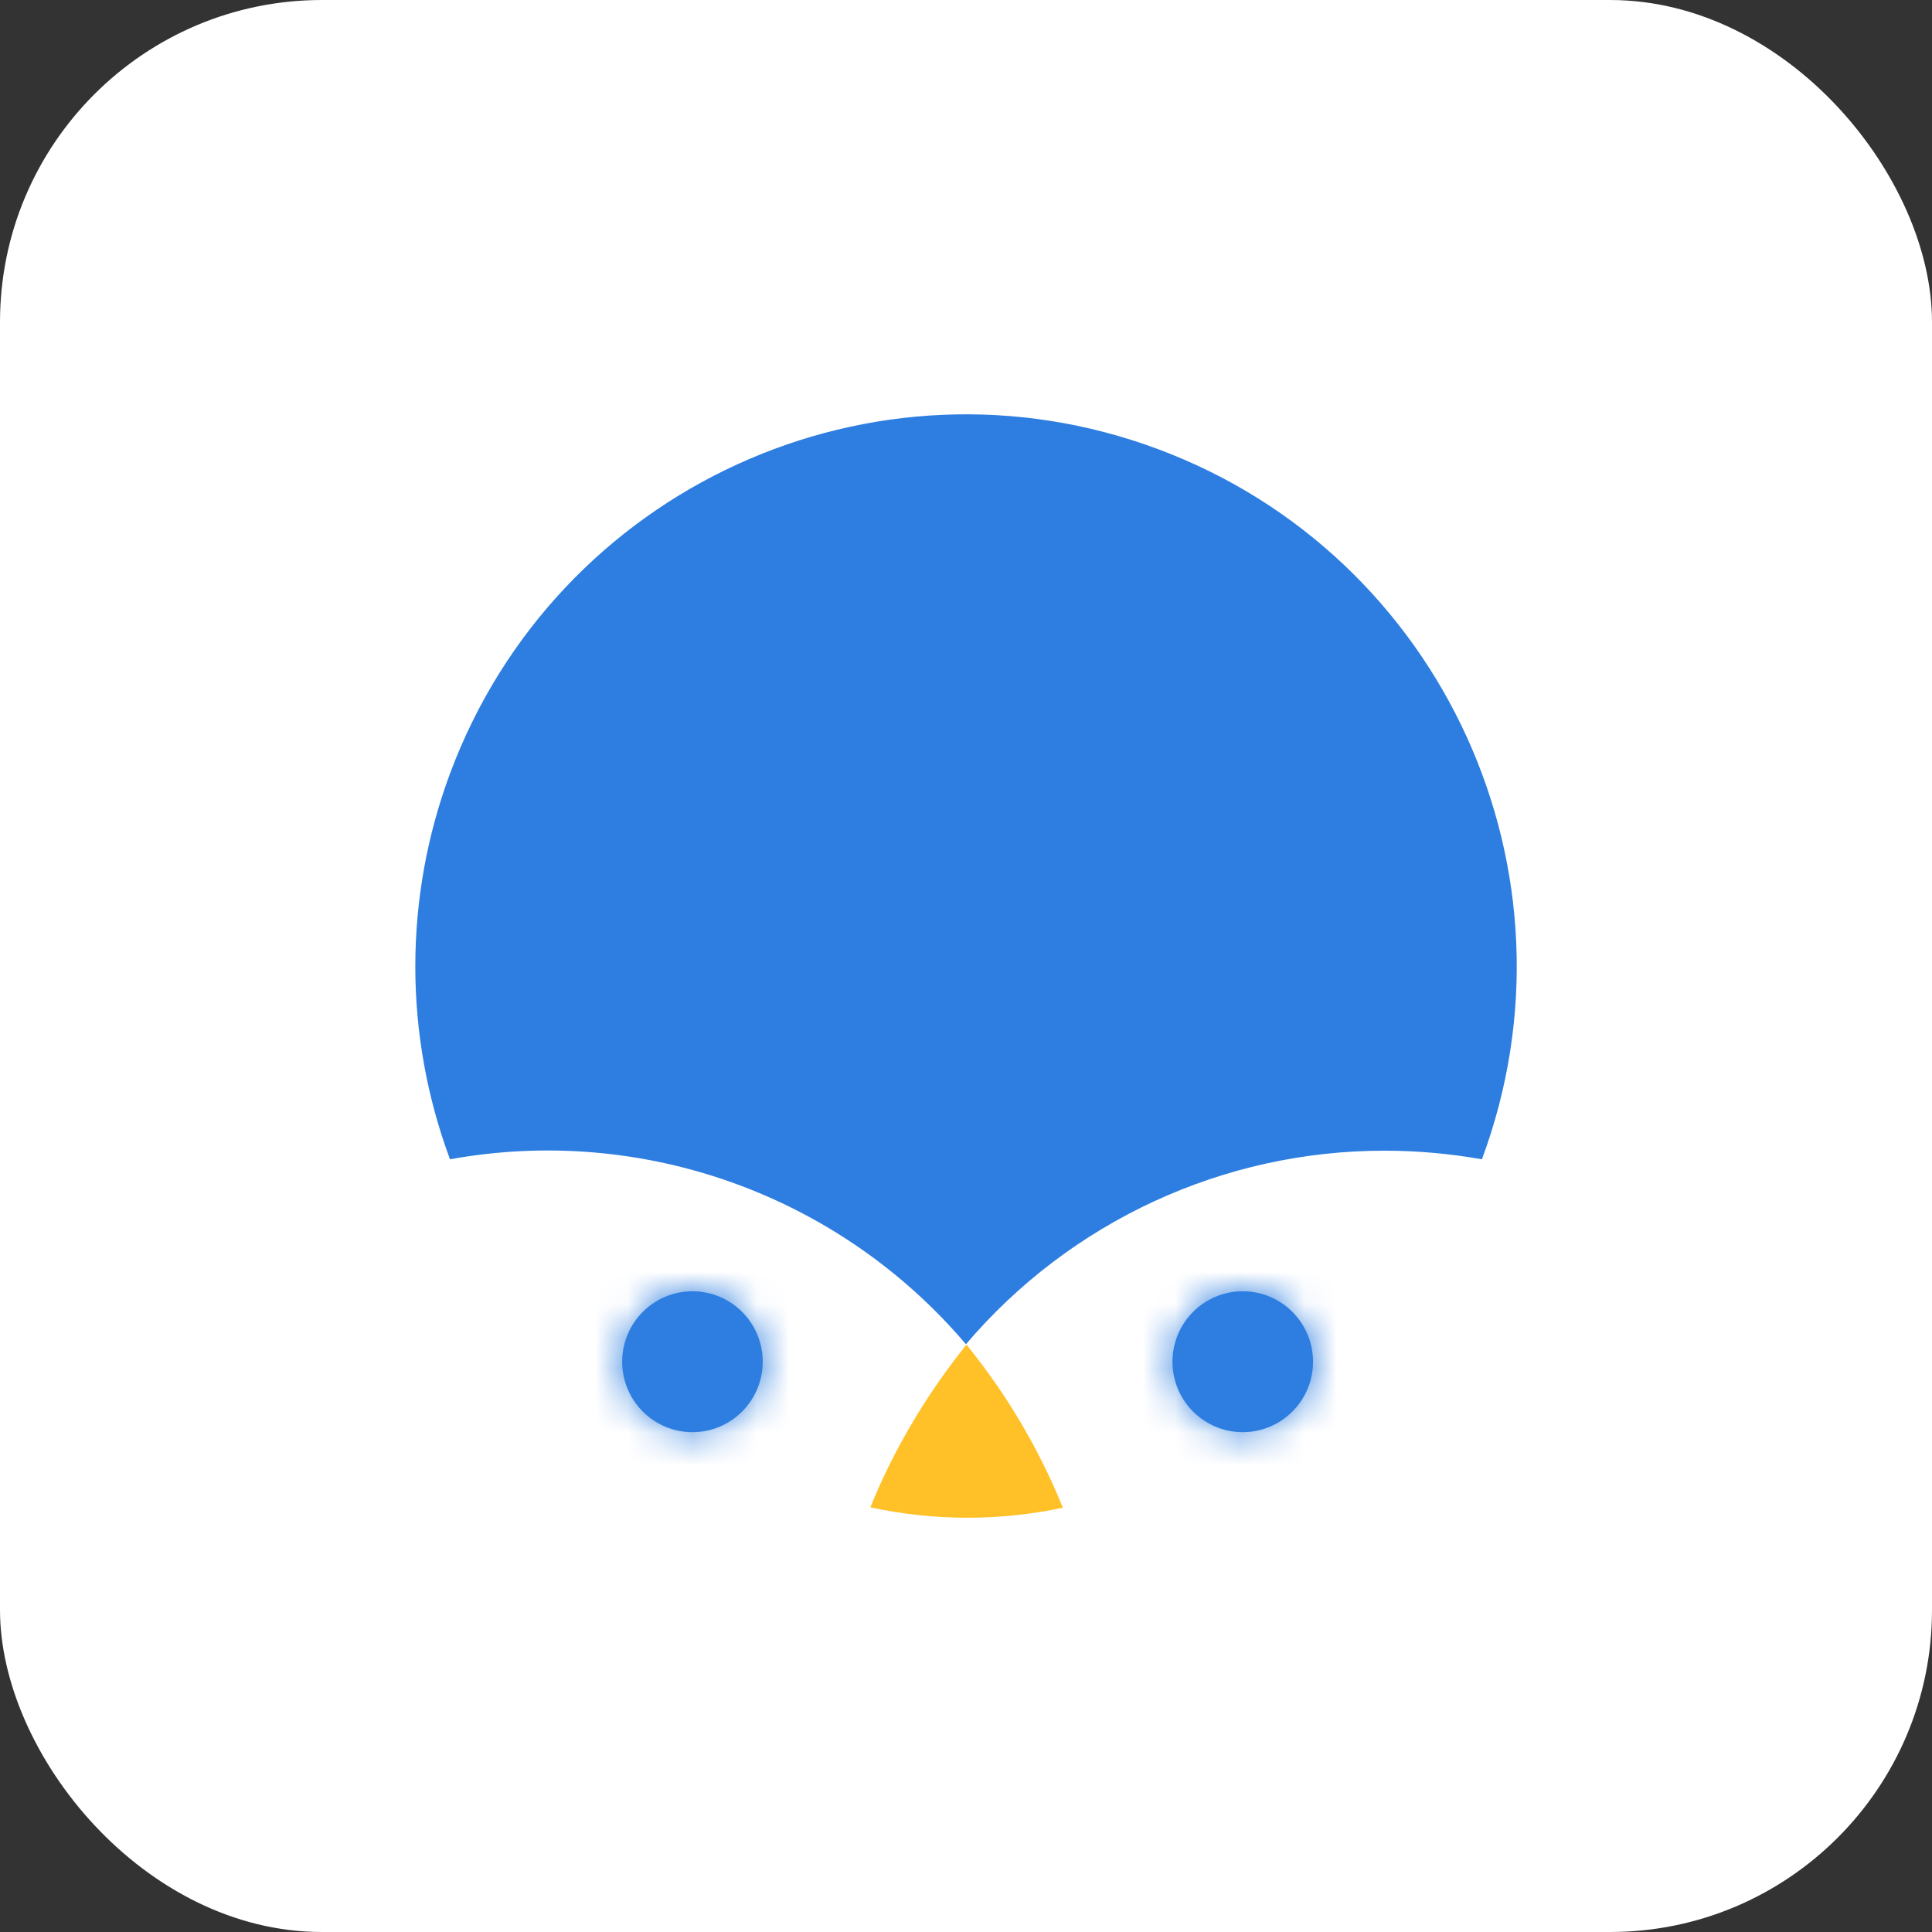 <svg width="60" height="60" viewBox="0 0 60 60" fill="none" xmlns="http://www.w3.org/2000/svg">
<rect x="0" y="0" width="60" height="60" fill="#333333" stroke="none"/>
<rect width="60" height="60" rx="10" fill="white"/>
<path d="M21.505 44.477C22.71 44.477 23.687 43.497 23.687 42.289C23.687 41.081 22.71 40.102 21.505 40.102C20.299 40.102 19.322 41.081 19.322 42.289C19.322 43.497 20.299 44.477 21.505 44.477Z" fill="#2D7EE0"/>
<mask id="mask0_1981_4733" style="mask-type:luminance" maskUnits="userSpaceOnUse" x="19" y="40" width="5" height="5">
<path d="M21.505 44.477C22.71 44.477 23.687 43.497 23.687 42.289C23.687 41.081 22.71 40.102 21.505 40.102C20.299 40.102 19.322 41.081 19.322 42.289C19.322 43.497 20.299 44.477 21.505 44.477Z" fill="white"/>
</mask>
<g mask="url(#mask0_1981_4733)">
<path d="M17.135 37.922H25.864V46.672H17.135V37.922Z" fill="#2D7EE0"/>
</g>
<path d="M38.594 44.477C39.8 44.477 40.777 43.497 40.777 42.289C40.777 41.081 39.8 40.102 38.594 40.102C37.389 40.102 36.412 41.081 36.412 42.289C36.412 43.497 37.389 44.477 38.594 44.477Z" fill="#2D7EE0"/>
<mask id="mask1_1981_4733" style="mask-type:luminance" maskUnits="userSpaceOnUse" x="36" y="40" width="5" height="5">
<path d="M38.594 44.477C39.8 44.477 40.777 43.497 40.777 42.289C40.777 41.081 39.8 40.102 38.594 40.102C37.389 40.102 36.412 41.081 36.412 42.289C36.412 43.497 37.389 44.477 38.594 44.477Z" fill="white"/>
</mask>
<g mask="url(#mask1_1981_4733)">
<path d="M34.232 37.922H42.962V46.672H34.232V37.922Z" fill="#2D7EE0"/>
</g>
<path d="M29.998 41.747C33.246 37.928 38.008 35.727 43.014 35.736C44.023 35.736 45.031 35.828 46.022 36.003C49.321 27.134 44.826 17.26 35.974 13.952C27.127 10.644 17.275 15.155 13.975 24.024C12.539 27.887 12.539 32.139 13.975 36.003C19.955 34.918 26.061 37.11 29.998 41.747Z" fill="#2D7EE0"/>
<path d="M30.045 47.135C31.041 47.135 32.036 47.03 33.009 46.824C32.612 45.844 32.136 44.895 31.586 43.989C31.115 43.21 30.587 42.467 30.015 41.758C29.426 42.493 28.884 43.263 28.4 44.072C27.872 44.947 27.413 45.862 27.029 46.811C28.02 47.026 29.033 47.135 30.045 47.135Z" fill="#FFC127"/>
</svg>
